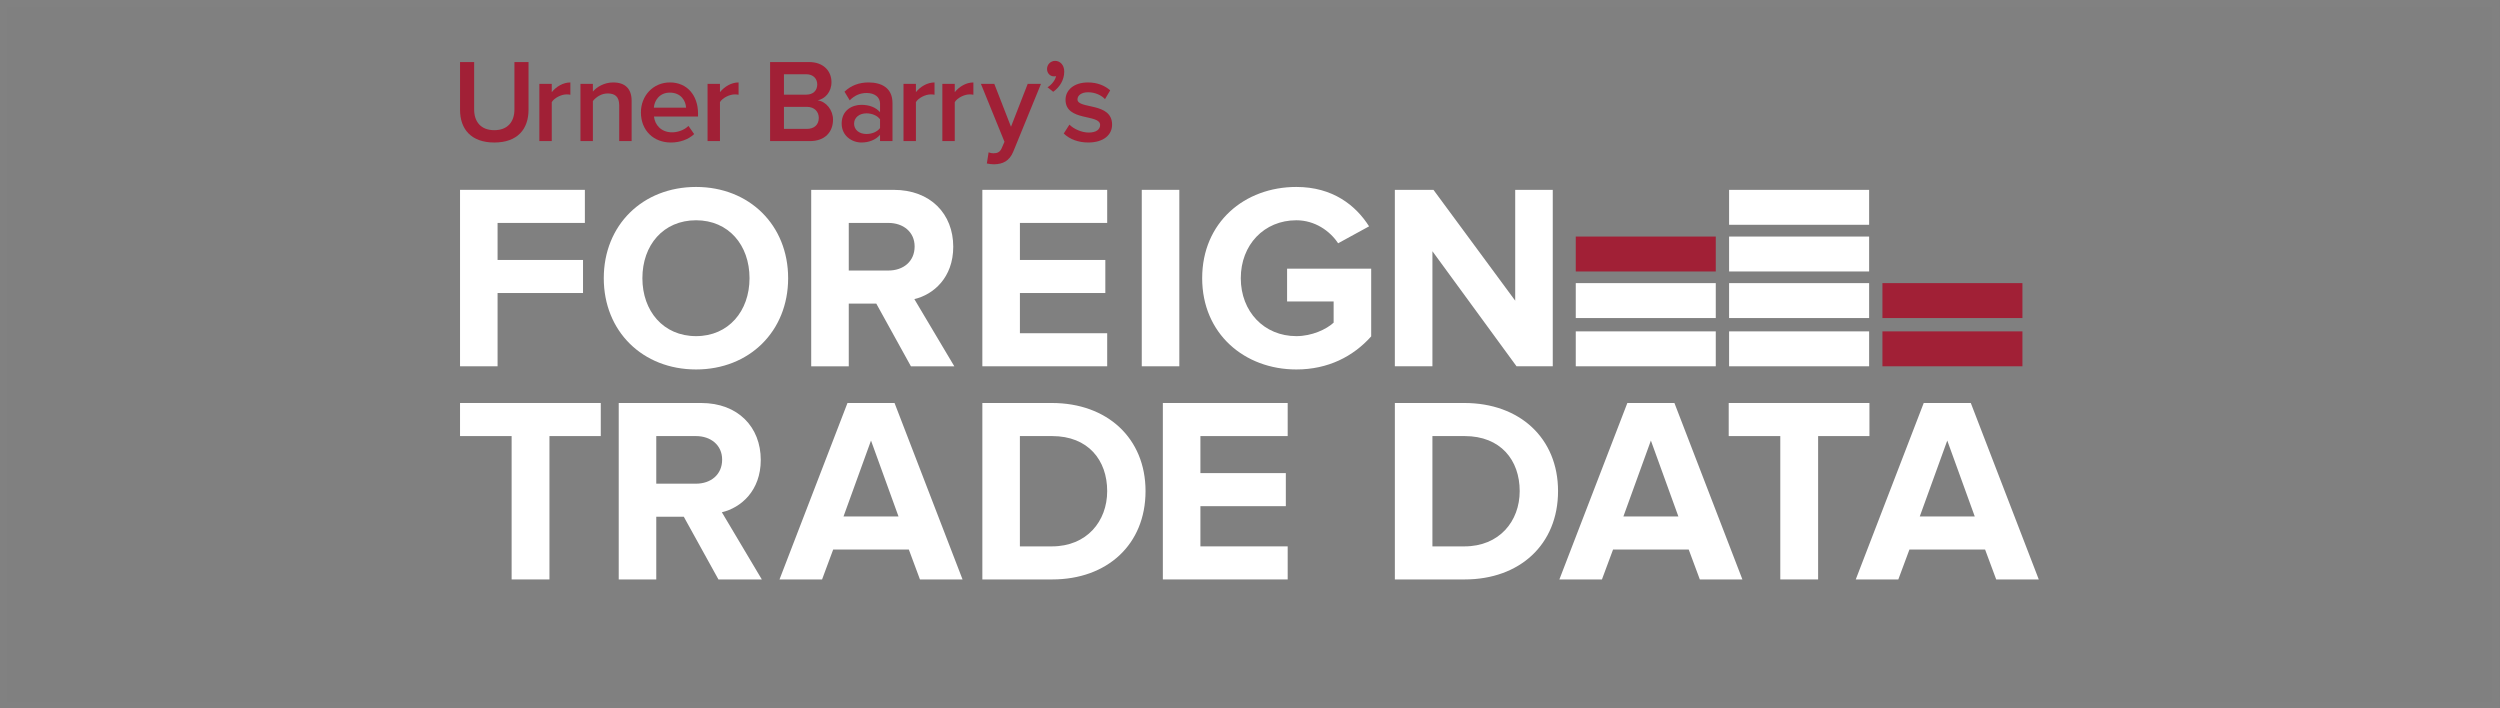 <?xml version="1.0" encoding="UTF-8"?>
<svg width="367px" height="104px" viewBox="0 0 367 104" version="1.1" xmlns="http://www.w3.org/2000/svg" xmlns:xlink="http://www.w3.org/1999/xlink">
    <rect x="0" y="0" width="367" height="104" fill="#808080" stroke="none"/>
    <title>UB FTD 1</title>
    <g id="Page-1" stroke="none" stroke-width="1" fill="none" fill-rule="evenodd">
        <g id="UB-FTD-1" transform="translate(0.5, 0.5)">
            <g id="Group-3" transform="translate(67.033, 8.436)">
                <g id="Group-2" transform="translate(0, 0.172)">
                    <path d="M0,7.011 L0,0.001 L2.072,0.001 L2.072,6.959 C2.072,8.805 3.095,10.002 5.029,10.002 C6.958,10.002 7.985,8.805 7.985,6.959 L7.985,0.001 L10.054,0.001 L10.054,7.011 C10.054,9.883 8.402,11.813 5.029,11.813 C1.668,11.813 0,9.883 0,7.011" id="Fill-1" fill="#A12036"></path>
                    <path d="M11.642,11.604 L11.642,3.202 L13.465,3.202 L13.465,4.419 C14.113,3.619 15.12,2.995 16.198,2.995 L16.198,4.801 C16.043,4.765 15.868,4.749 15.641,4.749 C14.861,4.749 13.831,5.27 13.465,5.879 L13.465,11.604 L11.642,11.604 Z" id="Fill-3" fill="#A12036"></path>
                    <path d="M23.367,11.604 L23.367,6.349 C23.367,5.028 22.687,4.61 21.661,4.61 C20.738,4.61 19.938,5.167 19.504,5.724 L19.504,11.604 L17.678,11.604 L17.678,3.202 L19.504,3.202 L19.504,4.332 C20.061,3.671 21.156,2.995 22.476,2.995 C24.287,2.995 25.19,3.969 25.19,5.688 L25.19,11.604 L23.367,11.604 Z" id="Fill-5" fill="#A12036"></path>
                    <path d="M30.801,4.489 C29.25,4.489 28.521,5.691 28.453,6.698 L33.184,6.698 C33.132,5.707 32.452,4.489 30.801,4.489 M26.553,7.394 C26.553,4.959 28.33,2.993 30.817,2.993 C33.339,2.993 34.938,4.907 34.938,7.549 L34.938,8.003 L28.469,8.003 C28.609,9.255 29.547,10.317 31.131,10.317 C31.966,10.317 32.921,9.987 33.534,9.378 L34.369,10.577 C33.514,11.376 32.28,11.813 30.956,11.813 C28.418,11.813 26.553,10.055 26.553,7.394" id="Fill-7" fill="#A12036"></path>
                    <path d="M36.336,11.604 L36.336,3.202 L38.159,3.202 L38.159,4.419 C38.806,3.619 39.816,2.995 40.891,2.995 L40.891,4.801 C40.736,4.765 40.564,4.749 40.334,4.749 C39.554,4.749 38.524,5.27 38.159,5.879 L38.159,11.604 L36.336,11.604 Z" id="Fill-9" fill="#A12036"></path>
                    <path d="M52.666,8.195 C52.666,7.324 52.057,6.576 50.911,6.576 L47.55,6.576 L47.55,9.814 L50.911,9.814 C52.002,9.814 52.666,9.202 52.666,8.195 L52.666,8.195 Z M52.439,3.29 C52.439,2.438 51.846,1.791 50.823,1.791 L47.55,1.791 L47.55,4.786 L50.823,4.786 C51.846,4.786 52.439,4.177 52.439,3.29 L52.439,3.29 Z M45.517,11.604 L45.517,-6.91984432e-14 L51.222,-6.91984432e-14 C53.358,-6.91984432e-14 54.528,1.324 54.528,2.956 C54.528,4.404 53.588,5.395 52.51,5.621 C53.763,5.812 54.754,7.046 54.754,8.455 C54.754,10.264 53.569,11.604 51.377,11.604 L45.517,11.604 Z" id="Fill-11" fill="#A12036"></path>
                    <path d="M61.658,9.691 L61.658,8.402 C61.224,7.829 60.441,7.531 59.657,7.531 C58.63,7.531 57.847,8.14 57.847,9.046 C57.847,9.97 58.63,10.562 59.657,10.562 C60.441,10.562 61.224,10.264 61.658,9.691 L61.658,9.691 Z M61.658,11.604 L61.658,10.682 C61.033,11.413 60.039,11.811 58.925,11.811 C57.569,11.811 56.024,10.873 56.024,9.027 C56.024,7.081 57.552,6.282 58.925,6.282 C60.075,6.282 61.033,6.647 61.658,7.36 L61.658,6.106 C61.658,5.132 60.842,4.543 59.693,4.543 C58.753,4.543 57.918,4.889 57.206,5.621 L56.439,4.351 C57.413,3.413 58.63,2.995 59.971,2.995 C61.849,2.995 63.484,3.775 63.484,6.019 L63.484,11.604 L61.658,11.604 Z" id="Fill-13" fill="#A12036"></path>
                    <path d="M65.1,11.604 L65.1,3.202 L66.923,3.202 L66.923,4.419 C67.57,3.619 68.58,2.995 69.655,2.995 L69.655,4.801 C69.5,4.765 69.328,4.749 69.098,4.749 C68.318,4.749 67.289,5.27 66.923,5.879 L66.923,11.604 L65.1,11.604 Z" id="Fill-15" fill="#A12036"></path>
                    <path d="M70.804,11.604 L70.804,3.202 L72.627,3.202 L72.627,4.419 C73.274,3.619 74.284,2.995 75.359,2.995 L75.359,4.801 C75.204,4.765 75.032,4.749 74.802,4.749 C74.022,4.749 72.993,5.27 72.627,5.879 L72.627,11.604 L70.804,11.604 Z" id="Fill-17" fill="#A12036"></path>
                    <path d="M77.594,13.256 C77.785,13.344 78.083,13.395 78.287,13.395 C78.88,13.395 79.265,13.221 79.508,12.664 L79.925,11.708 L76.464,3.202 L78.429,3.202 L80.88,9.5 L83.335,3.202 L85.284,3.202 L81.23,13.117 C80.657,14.544 79.666,14.998 78.358,15.011 C78.099,15.011 77.578,14.959 77.335,14.891 L77.594,13.256 Z" id="Fill-19" fill="#A12036"></path>
                    <path d="M88.624,10.491 L89.46,9.186 C90.049,9.794 91.218,10.351 92.293,10.351 C93.39,10.351 93.964,9.898 93.964,9.237 C93.964,7.586 88.887,8.768 88.887,5.533 C88.887,4.157 90.065,2.995 92.192,2.995 C93.617,2.995 94.695,3.497 95.443,4.157 L94.679,5.446 C94.174,4.889 93.251,4.436 92.192,4.436 C91.234,4.436 90.642,4.889 90.642,5.482 C90.642,6.958 95.722,5.845 95.722,9.186 C95.722,10.682 94.485,11.811 92.225,11.811 C90.781,11.811 89.495,11.342 88.624,10.491" id="Fill-23" fill="#A12036"></path>
                    <polygon id="Fill-25" fill="#FFFFFF" points="0 44.663 0 18.761 18.326 18.761 18.326 23.618 5.511 23.618 5.511 29.054 18.054 29.054 18.054 33.907 5.511 33.907 5.511 44.663"></polygon>
                    <path d="M42.497,31.731 C42.497,26.877 39.427,23.228 34.651,23.228 C29.837,23.228 26.77,26.877 26.77,31.731 C26.77,36.546 29.837,40.237 34.651,40.237 C39.427,40.237 42.497,36.546 42.497,31.731 M21.101,31.731 C21.101,23.928 26.806,18.336 34.651,18.336 C42.455,18.336 48.166,23.928 48.166,31.731 C48.166,39.537 42.455,45.129 34.651,45.129 C26.806,45.129 21.101,39.537 21.101,31.731" id="Fill-27" fill="#FFFFFF"></path>
                    <path d="M66.734,27.073 C66.734,24.936 65.061,23.618 62.891,23.618 L57.066,23.618 L57.066,30.605 L62.891,30.605 C65.061,30.605 66.734,29.288 66.734,27.073 L66.734,27.073 Z M66.19,44.665 L61.104,35.459 L57.066,35.459 L57.066,44.665 L51.552,44.665 L51.552,18.762 L63.665,18.762 C69.063,18.762 72.404,22.294 72.404,27.112 C72.404,31.655 69.493,34.141 66.693,34.802 L72.56,44.665 L66.19,44.665 Z" id="Fill-29" fill="#FFFFFF"></path>
                    <polygon id="Fill-31" fill="#FFFFFF" points="76.676 44.663 76.676 18.761 95.002 18.761 95.002 23.618 82.19 23.618 82.19 29.054 94.73 29.054 94.73 33.907 82.19 33.907 82.19 39.81 95.002 39.81 95.002 44.663"></polygon>
                    <polygon id="Fill-33" fill="#FFFFFF" points="100.078 44.664 105.592 44.664 105.592 18.761 100.078 18.761"></polygon>
                    <path d="M108.946,31.731 C108.946,23.539 115.16,18.336 122.772,18.336 C128.13,18.336 131.504,21.053 133.447,24.119 L128.904,26.605 C127.7,24.783 125.485,23.228 122.772,23.228 C118.031,23.228 114.615,26.838 114.615,31.731 C114.615,36.626 118.031,40.237 122.772,40.237 C125.061,40.237 127.198,39.227 128.244,38.258 L128.244,35.15 L121.412,35.15 L121.412,30.332 L133.758,30.332 L133.758,40.275 C131.115,43.228 127.427,45.129 122.772,45.129 C115.16,45.129 108.946,39.887 108.946,31.731" id="Fill-35" fill="#FFFFFF"></path>
                    <polygon id="Fill-36" fill="#FFFFFF" points="155.093 44.663 142.747 27.772 142.747 44.663 137.23 44.663 137.23 18.761 142.899 18.761 154.899 35.031 154.899 18.761 160.413 18.761 160.413 44.663"></polygon>
                    <polygon id="Fill-37" fill="#FFFFFF" points="7.573 75.954 7.573 54.908 0 54.908 0 50.051 20.66 50.051 20.66 54.908 13.126 54.908 13.126 75.954"></polygon>
                    <path d="M38.478,58.364 C38.478,56.227 36.804,54.909 34.635,54.909 L28.807,54.909 L28.807,61.896 L34.635,61.896 C36.804,61.896 38.478,60.578 38.478,58.364 L38.478,58.364 Z M37.934,75.955 L32.847,66.75 L28.807,66.75 L28.807,75.955 L23.296,75.955 L23.296,50.052 L35.408,50.052 C40.806,50.052 44.147,53.585 44.147,58.403 C44.147,62.945 41.233,65.432 38.436,66.092 L44.303,75.955 L37.934,75.955 Z" id="Fill-38" fill="#FFFFFF"></path>
                    <path d="M60.331,55.565 L56.294,66.71 L64.369,66.71 L60.331,55.565 Z M67.516,75.954 L65.884,71.563 L54.778,71.563 L53.147,75.954 L46.898,75.954 L56.877,50.051 L63.786,50.051 L73.769,75.954 L67.516,75.954 Z" id="Fill-39" fill="#FFFFFF"></path>
                    <path d="M95.002,62.984 C95.002,58.441 92.208,54.908 86.927,54.908 L82.187,54.908 L82.187,71.101 L86.888,71.101 C92.013,71.101 95.002,67.41 95.002,62.984 L95.002,62.984 Z M76.676,75.954 L76.676,50.052 L86.888,50.052 C95.002,50.052 100.632,55.219 100.632,62.984 C100.632,70.829 95.002,75.954 86.927,75.954 L76.676,75.954 Z" id="Fill-40" fill="#FFFFFF"></path>
                    <polygon id="Fill-41" fill="#FFFFFF" points="103.173 75.954 103.173 50.051 121.499 50.051 121.499 54.908 108.687 54.908 108.687 60.344 121.227 60.344 121.227 65.198 108.687 65.198 108.687 71.1 121.499 71.1 121.499 75.954"></polygon>
                    <path d="M155.558,62.984 C155.558,58.441 152.763,54.908 147.482,54.908 L142.746,54.908 L142.746,71.101 L147.444,71.101 C152.569,71.101 155.558,67.41 155.558,62.984 L155.558,62.984 Z M137.232,75.954 L137.232,50.052 L147.444,50.052 C155.558,50.052 161.188,55.219 161.188,62.984 C161.188,70.829 155.558,75.954 147.482,75.954 L137.232,75.954 Z" id="Fill-42" fill="#FFFFFF"></path>
                    <path d="M174.817,55.565 L170.78,66.71 L178.854,66.71 L174.817,55.565 Z M182.002,75.954 L180.37,71.563 L169.264,71.563 L167.632,75.954 L161.384,75.954 L171.362,50.051 L178.272,50.051 L188.251,75.954 L182.002,75.954 Z" id="Fill-43" fill="#FFFFFF"></path>
                    <polygon id="Fill-44" fill="#FFFFFF" points="193.814 75.954 193.814 54.908 186.241 54.908 186.241 50.051 206.901 50.051 206.901 54.908 199.367 54.908 199.367 75.954"></polygon>
                    <path d="M218.325,55.565 L214.288,66.71 L222.362,66.71 L218.325,55.565 Z M225.51,75.954 L223.878,71.563 L212.772,71.563 L211.14,75.954 L204.892,75.954 L214.87,50.051 L221.78,50.051 L231.759,75.954 L225.51,75.954 Z" id="Fill-45" fill="#FFFFFF"></path>
                    <polygon id="Fill-46" fill="#FFFFFF" points="186.298 44.663 206.855 44.663 206.855 39.538 186.298 39.538"></polygon>
                    <polygon id="Fill-47" fill="#FFFFFF" points="186.298 23.89 206.855 23.89 206.855 18.764 186.298 18.764"></polygon>
                    <polygon id="Fill-48" fill="#FFFFFF" points="186.298 37.582 206.855 37.582 206.855 32.454 186.298 32.454"></polygon>
                    <polygon id="Fill-49" fill="#FFFFFF" points="186.298 30.744 206.855 30.744 206.855 25.618 186.298 25.618"></polygon>
                    <polygon id="Fill-50" fill="#FFFFFF" points="163.789 44.663 184.342 44.663 184.342 39.538 163.789 39.538"></polygon>
                    <polygon id="Fill-51" fill="#FFFFFF" points="163.789 37.582 184.342 37.582 184.342 32.454 163.789 32.454"></polygon>
                    <polygon id="Fill-52" fill="#A12036" points="163.789 30.744 184.342 30.744 184.342 25.618 163.789 25.618"></polygon>
                    <polygon id="Fill-53" fill="#A12036" points="208.808 44.663 229.361 44.663 229.361 39.538 208.808 39.538"></polygon>
                    <polygon id="Fill-54" fill="#A12036" points="208.808 37.582 229.361 37.582 229.361 32.454 208.808 32.454"></polygon>
                </g>
                <path d="M87.078,4.54 L86.243,3.876 C86.803,3.549 87.389,2.833 87.496,2.244 C87.461,2.26 87.321,2.276 87.201,2.276 C86.625,2.276 86.172,1.826 86.172,1.182 C86.172,0.537 86.696,0 87.357,0 C88.069,0 88.697,0.573 88.697,1.58 C88.697,2.785 88.037,3.863 87.078,4.54" id="Fill-21" fill="#A12036"></path>
            </g>
            <rect id="Rectangle" stroke-opacity="0.01" stroke="#FFFFFF" x="0" y="0" width="365.825" height="103"></rect>
        </g>
    </g>
</svg>